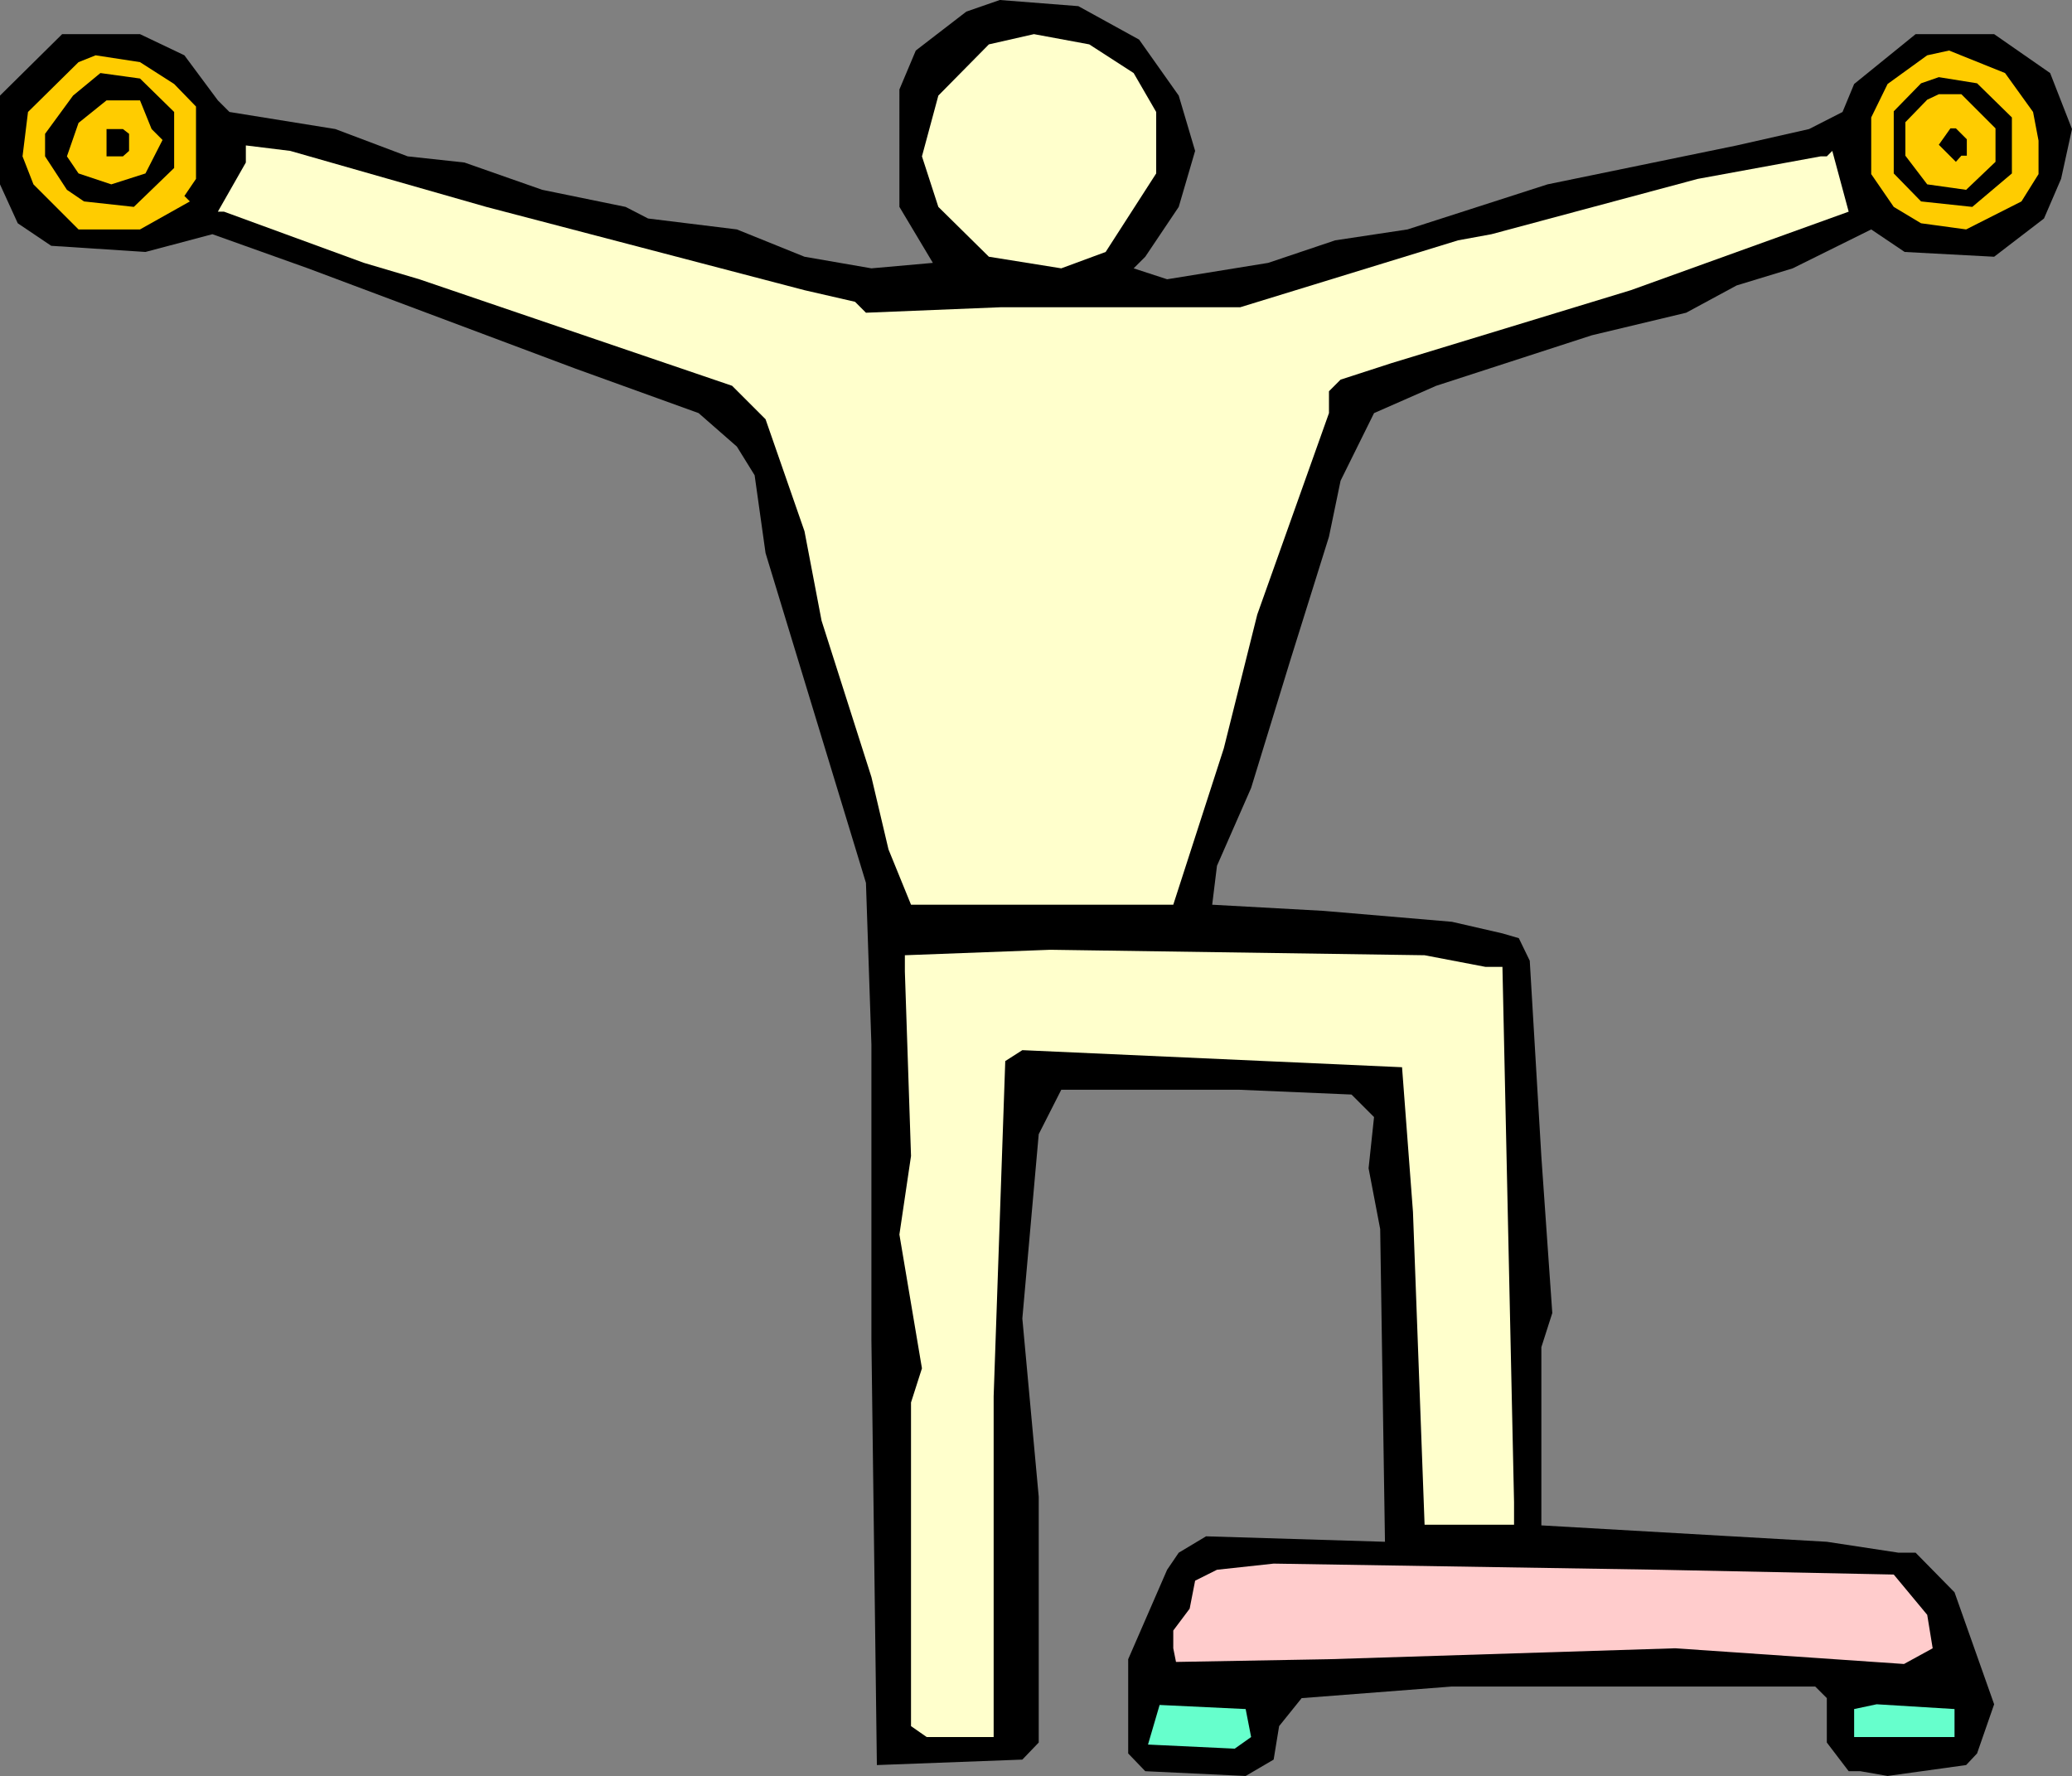 <?xml version="1.0" encoding="UTF-8" standalone="no"?>
<svg
   version="1.0"
   width="129.724mm"
   height="111.198mm"
   id="svg15"
   sodipodi:docname="Floor 09.wmf"
   xmlns:inkscape="http://www.inkscape.org/namespaces/inkscape"
   xmlns:sodipodi="http://sodipodi.sourceforge.net/DTD/sodipodi-0.dtd"
   xmlns="http://www.w3.org/2000/svg"
   xmlns:svg="http://www.w3.org/2000/svg">
  <rect width="100%" height="100%" fill="#808080" stroke="none"/>
  <sodipodi:namedview
     id="namedview15"
     pagecolor="#ffffff"
     bordercolor="#000000"
     borderopacity="0.25"
     inkscape:showpageshadow="2"
     inkscape:pageopacity="0.0"
     inkscape:pagecheckerboard="0"
     inkscape:deskcolor="#d1d1d1"
     inkscape:document-units="mm" />
  <defs
     id="defs1">
    <pattern
       id="WMFhbasepattern"
       patternUnits="userSpaceOnUse"
       width="6"
       height="6"
       x="0"
       y="0" />
  </defs>
  <path
     style="fill:#000000;fill-opacity:1;fill-rule:evenodd;stroke:none"
     d="m 269.548,9.372 9.373,13.25 3.878,13.088 -3.878,13.25 -7.918,11.795 -2.747,2.747 7.918,2.585 23.917,-3.878 15.837,-5.332 17.13,-2.585 33.128,-10.664 44.763,-9.21 17.13,-3.878 7.918,-4.04 2.747,-6.625 14.544,-11.795 h 18.584 l 13.251,9.21 5.171,13.25 -2.586,11.795 -4.04,9.372 -11.797,9.049 -21.17,-1.131 -7.918,-5.332 -18.584,9.21 -13.251,4.04 -11.958,6.463 -22.301,5.332 -36.845,11.957 -14.706,6.463 -7.918,15.997 -2.747,13.25 -9.05,28.923 -9.373,30.539 -8.08,18.42 -1.131,9.21 26.341,1.454 30.381,2.585 11.958,2.747 3.878,1.131 2.586,5.332 2.747,46.374 2.586,37.002 -2.586,8.079 v 42.173 l 67.549,3.878 16.968,2.585 h 4.04 l 9.211,9.372 9.373,26.499 -4.04,11.634 -2.586,2.747 -18.584,2.585 -6.464,-1.131 h -2.747 l -5.171,-6.786 v -10.503 l -2.747,-2.747 h -85.971 l -35.552,2.747 -5.333,6.625 -1.293,7.918 -6.626,3.878 -23.755,-1.131 -4.04,-4.201 v -22.298 l 9.211,-21.167 2.747,-4.04 6.464,-3.878 42.339,1.293 -1.131,-74.004 -2.747,-14.381 1.293,-12.119 -5.333,-5.332 -26.502,-1.131 h -42.178 l -5.333,10.503 -3.878,43.627 3.878,42.173 v 58.169 l -3.878,4.04 -34.421,1.293 -1.293,-100.504 v -69.965 l -1.293,-38.295 -23.755,-78.044 -2.586,-18.42 -4.202,-6.786 -9.05,-7.918 L 136.229,87.254 72.882,63.502 50.258,55.423 34.421,59.624 12.12,58.169 4.202,52.837 0,43.627 V 22.621 L 14.706,8.079 h 18.422 l 10.504,5.009 7.918,10.664 2.747,2.747 25.048,4.04 17.13,6.463 13.413,1.454 18.422,6.463 19.715,4.04 5.333,2.747 21.008,2.585 15.998,6.463 15.837,2.747 14.544,-1.293 -7.918,-13.25 V 21.167 l 3.878,-9.21 L 228.664,2.747 236.582,0 255.166,1.454 Z"
     id="path1" />
  <path
     style="fill:#ffffcc;fill-opacity:1;fill-rule:evenodd;stroke:none"
     d="m 268.256,17.289 5.333,9.21 v 14.542 l -11.958,18.582 -10.504,3.878 -17.13,-2.747 -11.958,-11.795 -3.878,-11.957 3.878,-14.381 11.958,-12.119 10.666,-2.424 13.09,2.424 z"
     id="path2" />
  <path
     style="fill:#ffcc00;fill-opacity:1;fill-rule:evenodd;stroke:none"
     d="m 481.083,26.499 1.293,6.786 v 7.918 l -4.04,6.463 -13.09,6.625 -10.666,-1.454 -6.464,-3.878 -5.333,-7.756 V 27.792 l 3.878,-7.918 9.373,-6.786 5.171,-1.131 13.251,5.332 z"
     id="path3" />
  <path
     style="fill:#ffcc00;fill-opacity:1;fill-rule:evenodd;stroke:none"
     d="m 41.208,19.875 5.171,5.332 v 17.128 l -2.747,4.04 1.293,1.293 -11.797,6.625 H 18.584 L 7.918,43.627 5.333,37.002 6.626,26.499 18.584,14.704 l 4.04,-1.616 10.504,1.616 z"
     id="path4" />
  <path
     style="fill:#000000;fill-opacity:1;fill-rule:evenodd;stroke:none"
     d="m 41.208,26.499 v 13.25 l -9.534,9.21 -11.797,-1.293 -4.04,-2.747 -5.171,-7.918 v -5.332 l 6.626,-9.049 6.464,-5.332 9.373,1.293 z"
     id="path5" />
  <path
     style="fill:#000000;fill-opacity:1;fill-rule:evenodd;stroke:none"
     d="m 476.073,27.792 v 13.25 l -9.373,7.918 -12.12,-1.293 -6.464,-6.625 V 26.338 l 6.464,-6.625 4.202,-1.454 9.05,1.454 z"
     id="path6" />
  <path
     style="fill:#ffcc00;fill-opacity:1;fill-rule:evenodd;stroke:none"
     d="m 472.195,30.377 v 7.918 l -6.949,6.625 -9.211,-1.293 -5.171,-6.786 v -7.918 l 5.171,-5.332 2.747,-1.293 h 5.333 z"
     id="path7" />
  <path
     style="fill:#ffcc00;fill-opacity:1;fill-rule:evenodd;stroke:none"
     d="m 35.875,30.539 2.586,2.585 -4.04,7.918 -8.08,2.585 -7.757,-2.585 -2.747,-4.04 2.747,-7.918 6.626,-5.332 h 7.918 z"
     id="path8" />
  <path
     style="fill:#000000;fill-opacity:1;fill-rule:evenodd;stroke:none"
     d="m 30.542,31.67 v 4.04 l -1.454,1.293 h -3.878 v -6.463 h 3.878 z"
     id="path9" />
  <path
     style="fill:#000000;fill-opacity:1;fill-rule:evenodd;stroke:none"
     d="m 465.407,32.963 v 3.878 h -1.293 l -1.293,1.454 -4.04,-4.04 2.747,-3.878 h 1.293 z"
     id="path10" />
  <path
     style="fill:#ffffcc;fill-opacity:1;fill-rule:evenodd;stroke:none"
     d="m 115.059,48.959 75.306,19.713 11.958,2.747 2.586,2.585 31.835,-1.293 h 56.722 l 51.55,-15.835 7.918,-1.454 48.803,-13.088 29.088,-5.332 h 1.454 l 1.293,-1.293 3.878,14.381 -51.55,18.582 -56.722,17.289 -11.958,3.878 -2.747,2.747 v 5.171 l -16.968,47.667 -7.918,31.67 -11.958,37.002 h -62.054 l -5.333,-13.088 -4.04,-17.128 -11.797,-37.002 -4.04,-21.167 L 181.153,99.211 173.235,91.294 99.222,66.087 86.133,62.209 53.005,50.09 H 51.55 L 58.176,38.456 v -4.04 l 10.504,1.293 z"
     id="path11" />
  <path
     style="fill:#ffffcc;fill-opacity:1;fill-rule:evenodd;stroke:none"
     d="m 351.48,228.8 h 4.04 l 2.747,126.68 v 5.332 h -21.17 l -2.747,-74.004 -2.586,-34.255 -89.85,-4.04 -4.04,2.585 -2.747,79.337 v 80.629 h -15.837 l -3.717,-2.585 v -76.59 l 2.586,-8.079 -5.333,-31.67 2.747,-18.582 -1.454,-43.627 v -3.878 l 34.421,-1.293 88.557,1.293 z"
     id="path12" />
  <path
     style="fill:#ffcccc;fill-opacity:1;fill-rule:evenodd;stroke:none"
     d="m 448.116,372.607 7.918,9.533 1.293,7.918 -6.787,3.716 -54.136,-3.716 -81.931,2.585 -36.198,0.646 -0.646,-3.232 v -4.201 l 3.878,-5.171 1.293,-6.625 5.171,-2.585 13.413,-1.454 91.142,1.454 z"
     id="path13" />
  <path
     style="fill:#66ffcc;fill-opacity:1;fill-rule:evenodd;stroke:none"
     d="M 462.499,411.064 H 438.743 v -6.625 l 5.333,-1.131 18.422,1.131 z"
     id="path14" />
  <path
     style="fill:#66ffcc;fill-opacity:1;fill-rule:evenodd;stroke:none"
     d="m 296.051,411.064 -3.878,2.747 -20.523,-0.969 2.747,-9.372 20.362,0.969 z"
     id="path15" />
</svg>
